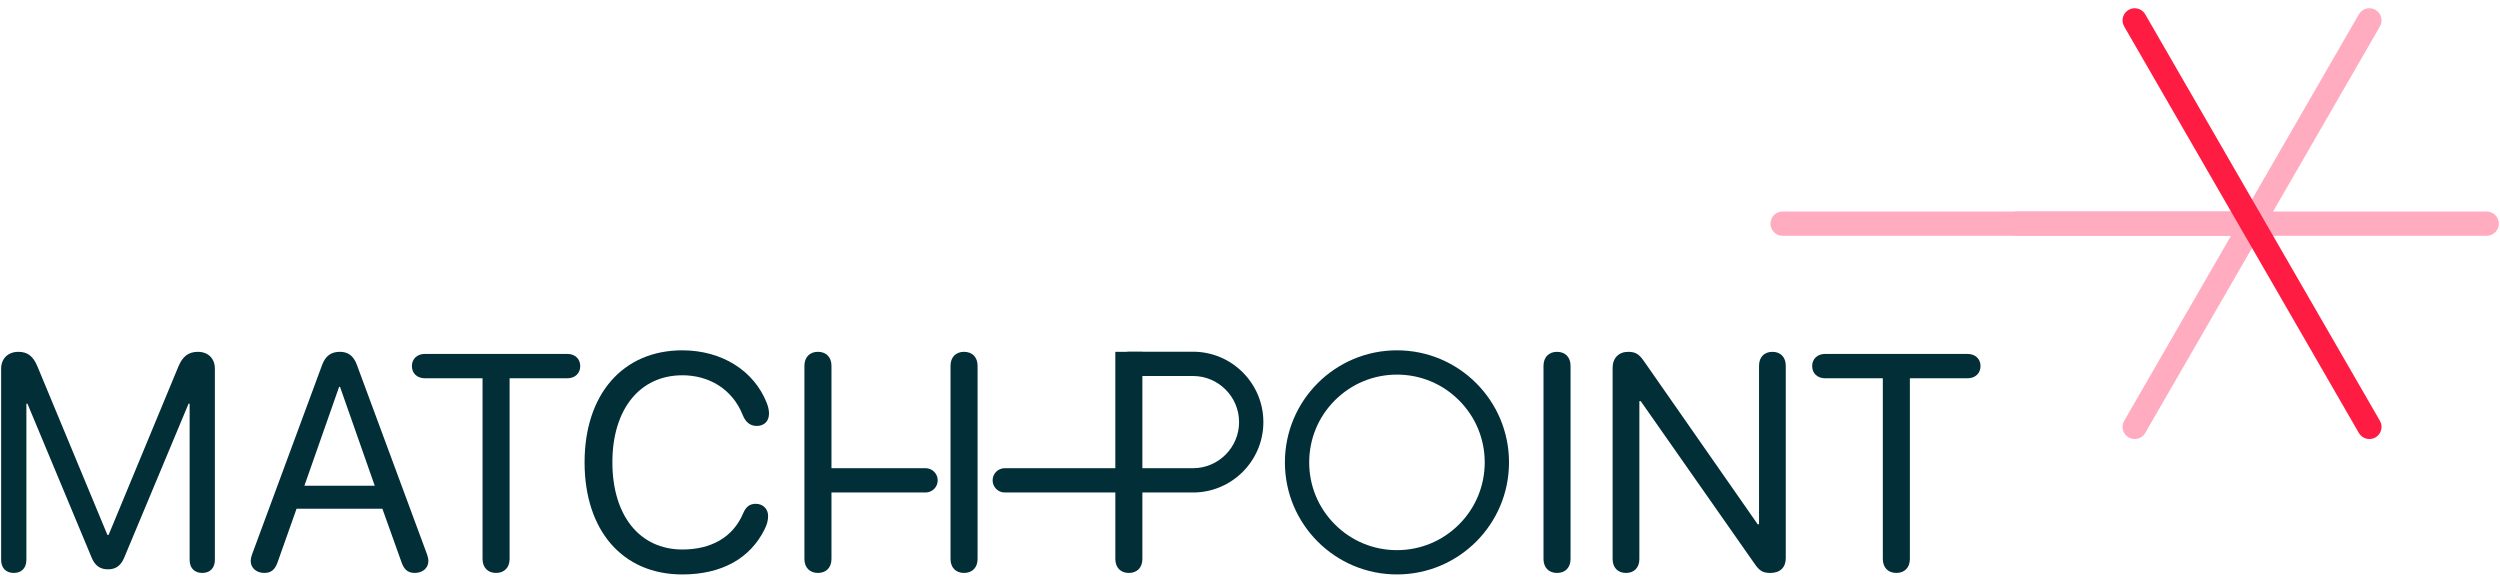 <svg width="258" height="60" viewBox="0 0 258 60" fill="none" xmlns="http://www.w3.org/2000/svg">
<path d="M243.47 1.422C243.83 0.865 244.568 0.682 245.149 1.018C245.729 1.353 245.941 2.083 245.638 2.674L245.608 2.73L221.386 44.683L221.353 44.738C220.992 45.295 220.255 45.477 219.674 45.142C219.074 44.795 218.869 44.029 219.215 43.429L243.436 1.477L243.47 1.422Z" fill="#FFACC1"/>
<path d="M256.626 21.827L256.69 21.828C257.353 21.862 257.879 22.41 257.879 23.08C257.879 23.751 257.353 24.299 256.69 24.332L256.626 24.334H208.183C207.491 24.334 206.93 23.773 206.93 23.08C206.93 22.388 207.491 21.827 208.183 21.827H256.626Z" fill="#FFACC1"/>
<path d="M232.408 21.827L232.472 21.828C233.135 21.862 233.661 22.41 233.661 23.08C233.661 23.751 233.135 24.299 232.472 24.332L232.408 24.334H183.965C183.272 24.334 182.711 23.773 182.711 23.08C182.711 22.388 183.272 21.827 183.965 21.827H232.408Z" fill="#FFACC1"/>
<path d="M219.674 1.018C220.255 0.682 220.993 0.865 221.353 1.422L221.387 1.477L245.608 43.429L245.639 43.486C245.941 44.077 245.729 44.806 245.149 45.142C244.568 45.477 243.83 45.295 243.47 44.738L243.436 44.683L219.215 2.73L219.184 2.674C218.882 2.083 219.093 1.353 219.674 1.018Z" fill="#FF1C42"/>
<path d="M95.518 48.317L95.582 48.319C96.244 48.352 96.771 48.9 96.771 49.571C96.771 50.242 96.244 50.79 95.582 50.823L95.518 50.825H84.402C83.71 50.825 83.148 50.264 83.148 49.571C83.148 48.879 83.71 48.317 84.402 48.317H95.518Z" fill="#022E37"/>
<path d="M36.827 37.642C36.486 36.726 35.928 36.307 35.074 36.307C34.159 36.307 33.585 36.741 33.244 37.657L26.046 57.125C25.921 57.467 25.875 57.699 25.875 57.901C25.875 58.614 26.465 59.126 27.271 59.126C27.969 59.126 28.372 58.8 28.636 58.056L30.605 52.502H39.463L41.449 58.056C41.712 58.8 42.116 59.126 42.814 59.126C43.62 59.126 44.209 58.614 44.209 57.901C44.209 57.699 44.163 57.467 44.039 57.125L36.826 37.641L36.827 37.642ZM31.413 50.129L34.997 39.922H35.09L38.674 50.129H31.413Z" fill="#022E37"/>
<path d="M58.548 36.525H43.842C43.051 36.525 42.508 37.036 42.508 37.781C42.508 38.526 43.05 39.038 43.842 39.038H49.799V57.684C49.799 58.569 50.342 59.127 51.195 59.127C52.048 59.127 52.591 58.569 52.591 57.684V39.038H58.548C59.339 39.038 59.882 38.526 59.882 37.781C59.882 37.036 59.339 36.525 58.548 36.525H58.548Z" fill="#022E37"/>
<path d="M70.412 38.728C73.172 38.728 75.577 40.156 76.632 42.793C76.942 43.584 77.423 43.957 78.106 43.957C78.866 43.957 79.362 43.46 79.362 42.684C79.362 42.359 79.285 41.971 79.129 41.583C77.811 38.248 74.492 36.154 70.412 36.154C64.284 36.154 60.328 40.684 60.328 47.711C60.328 54.738 64.237 59.283 70.412 59.283C74.507 59.283 77.423 57.608 78.897 54.645C79.145 54.149 79.269 53.73 79.269 53.249C79.269 52.521 78.741 51.993 77.997 51.993C77.377 51.993 76.989 52.288 76.694 52.971C75.639 55.484 73.343 56.709 70.427 56.709C66.006 56.709 63.198 53.203 63.198 47.711C63.198 42.22 66.037 38.73 70.412 38.73V38.728Z" fill="#022E37"/>
<path d="M182.912 36.309C182.059 36.309 181.532 36.868 181.532 37.752V54.102H181.392L169.633 37.24C169.137 36.526 168.764 36.309 168.02 36.309C167.058 36.309 166.422 36.96 166.422 37.938V57.686C166.422 58.57 166.949 59.128 167.803 59.128C168.656 59.128 169.183 58.57 169.183 57.686V41.398H169.323L181.097 58.213C181.593 58.927 181.95 59.128 182.711 59.128C183.703 59.128 184.292 58.555 184.292 57.608V37.752C184.292 36.868 183.766 36.309 182.912 36.309Z" fill="#022E37"/>
<path d="M160.686 36.309C159.832 36.309 159.289 36.868 159.289 37.752V57.686C159.289 58.57 159.832 59.128 160.686 59.128C161.539 59.128 162.081 58.57 162.081 57.686V37.752C162.081 36.868 161.539 36.309 160.686 36.309Z" fill="#022E37"/>
<path d="M203.055 36.525H188.35C187.558 36.525 187.016 37.036 187.016 37.781C187.016 38.526 187.558 39.038 188.35 39.038H194.307V57.684C194.307 58.569 194.85 59.127 195.703 59.127C196.556 59.127 197.099 58.569 197.099 57.684V39.038H203.055C203.847 39.038 204.39 38.526 204.39 37.781C204.39 37.036 203.847 36.525 203.055 36.525Z" fill="#022E37"/>
<path d="M85.808 37.75C85.808 36.866 85.265 36.307 84.412 36.307C83.558 36.307 83.016 36.866 83.016 37.75V57.684C83.016 58.568 83.558 59.127 84.412 59.127C85.265 59.127 85.808 58.568 85.808 57.684V37.75ZM99.49 36.308C98.636 36.308 98.094 36.866 98.094 37.751V57.684C98.094 58.569 98.636 59.127 99.49 59.127C100.343 59.127 100.886 58.569 100.886 57.684V37.751C100.886 36.866 100.343 36.308 99.49 36.308Z" fill="#022E37"/>
<path d="M144.166 38.66C146.585 38.66 148.86 39.602 150.57 41.313C152.28 43.024 153.223 45.298 153.223 47.718C153.223 50.137 152.281 52.411 150.57 54.122C148.859 55.833 146.585 56.775 144.166 56.775C141.747 56.775 139.472 55.833 137.762 54.122C136.051 52.411 135.109 50.137 135.109 47.718C135.109 45.298 136.051 43.023 137.762 41.313C139.472 39.602 141.747 38.66 144.166 38.66ZM144.166 36.153C137.779 36.153 132.602 41.331 132.602 47.718C132.602 54.104 137.779 59.282 144.166 59.282C150.552 59.282 155.73 54.104 155.73 47.718C155.73 41.331 150.552 36.153 144.166 36.153Z" fill="#022E37"/>
<path d="M117.894 48.44H115.102V57.685C115.102 58.569 115.644 59.128 116.497 59.128C117.351 59.128 117.894 58.569 117.894 57.685V50.922" fill="#022E37"/>
<path d="M115.102 36.309V44.329V47.937V49.269H117.894V36.309H115.102Z" fill="#022E37"/>
<path d="M127.872 43.573V43.548C127.872 40.942 125.734 38.804 123.127 38.804H116.498C115.806 38.804 115.244 38.243 115.244 37.551C115.244 36.858 115.806 36.297 116.498 36.297H123.127C127.118 36.297 130.379 39.557 130.379 43.548V43.573C130.379 47.564 127.118 50.825 123.127 50.825H103.691C102.999 50.825 102.438 50.263 102.438 49.571C102.438 48.879 102.999 48.318 103.691 48.318H123.127C125.734 48.317 127.872 46.179 127.872 43.573Z" fill="#022E37"/>
<path d="M1.42 59.127C0.614 59.127 0.117 58.615 0.117 57.777V38.046C0.117 37.007 0.831 36.309 1.901 36.309C2.847 36.309 3.421 36.758 3.856 37.798L11.084 55.202H11.208L18.421 37.798C18.855 36.774 19.46 36.309 20.422 36.309C21.477 36.309 22.175 36.991 22.175 38.046V57.777C22.175 58.615 21.679 59.127 20.872 59.127C20.065 59.127 19.569 58.615 19.569 57.777V41.66H19.46L12.821 57.544C12.465 58.382 11.953 58.754 11.146 58.754C10.339 58.754 9.812 58.382 9.471 57.575L2.832 41.66H2.723V57.777C2.723 58.615 2.227 59.127 1.42 59.127Z" fill="#022E37"/>
</svg>
